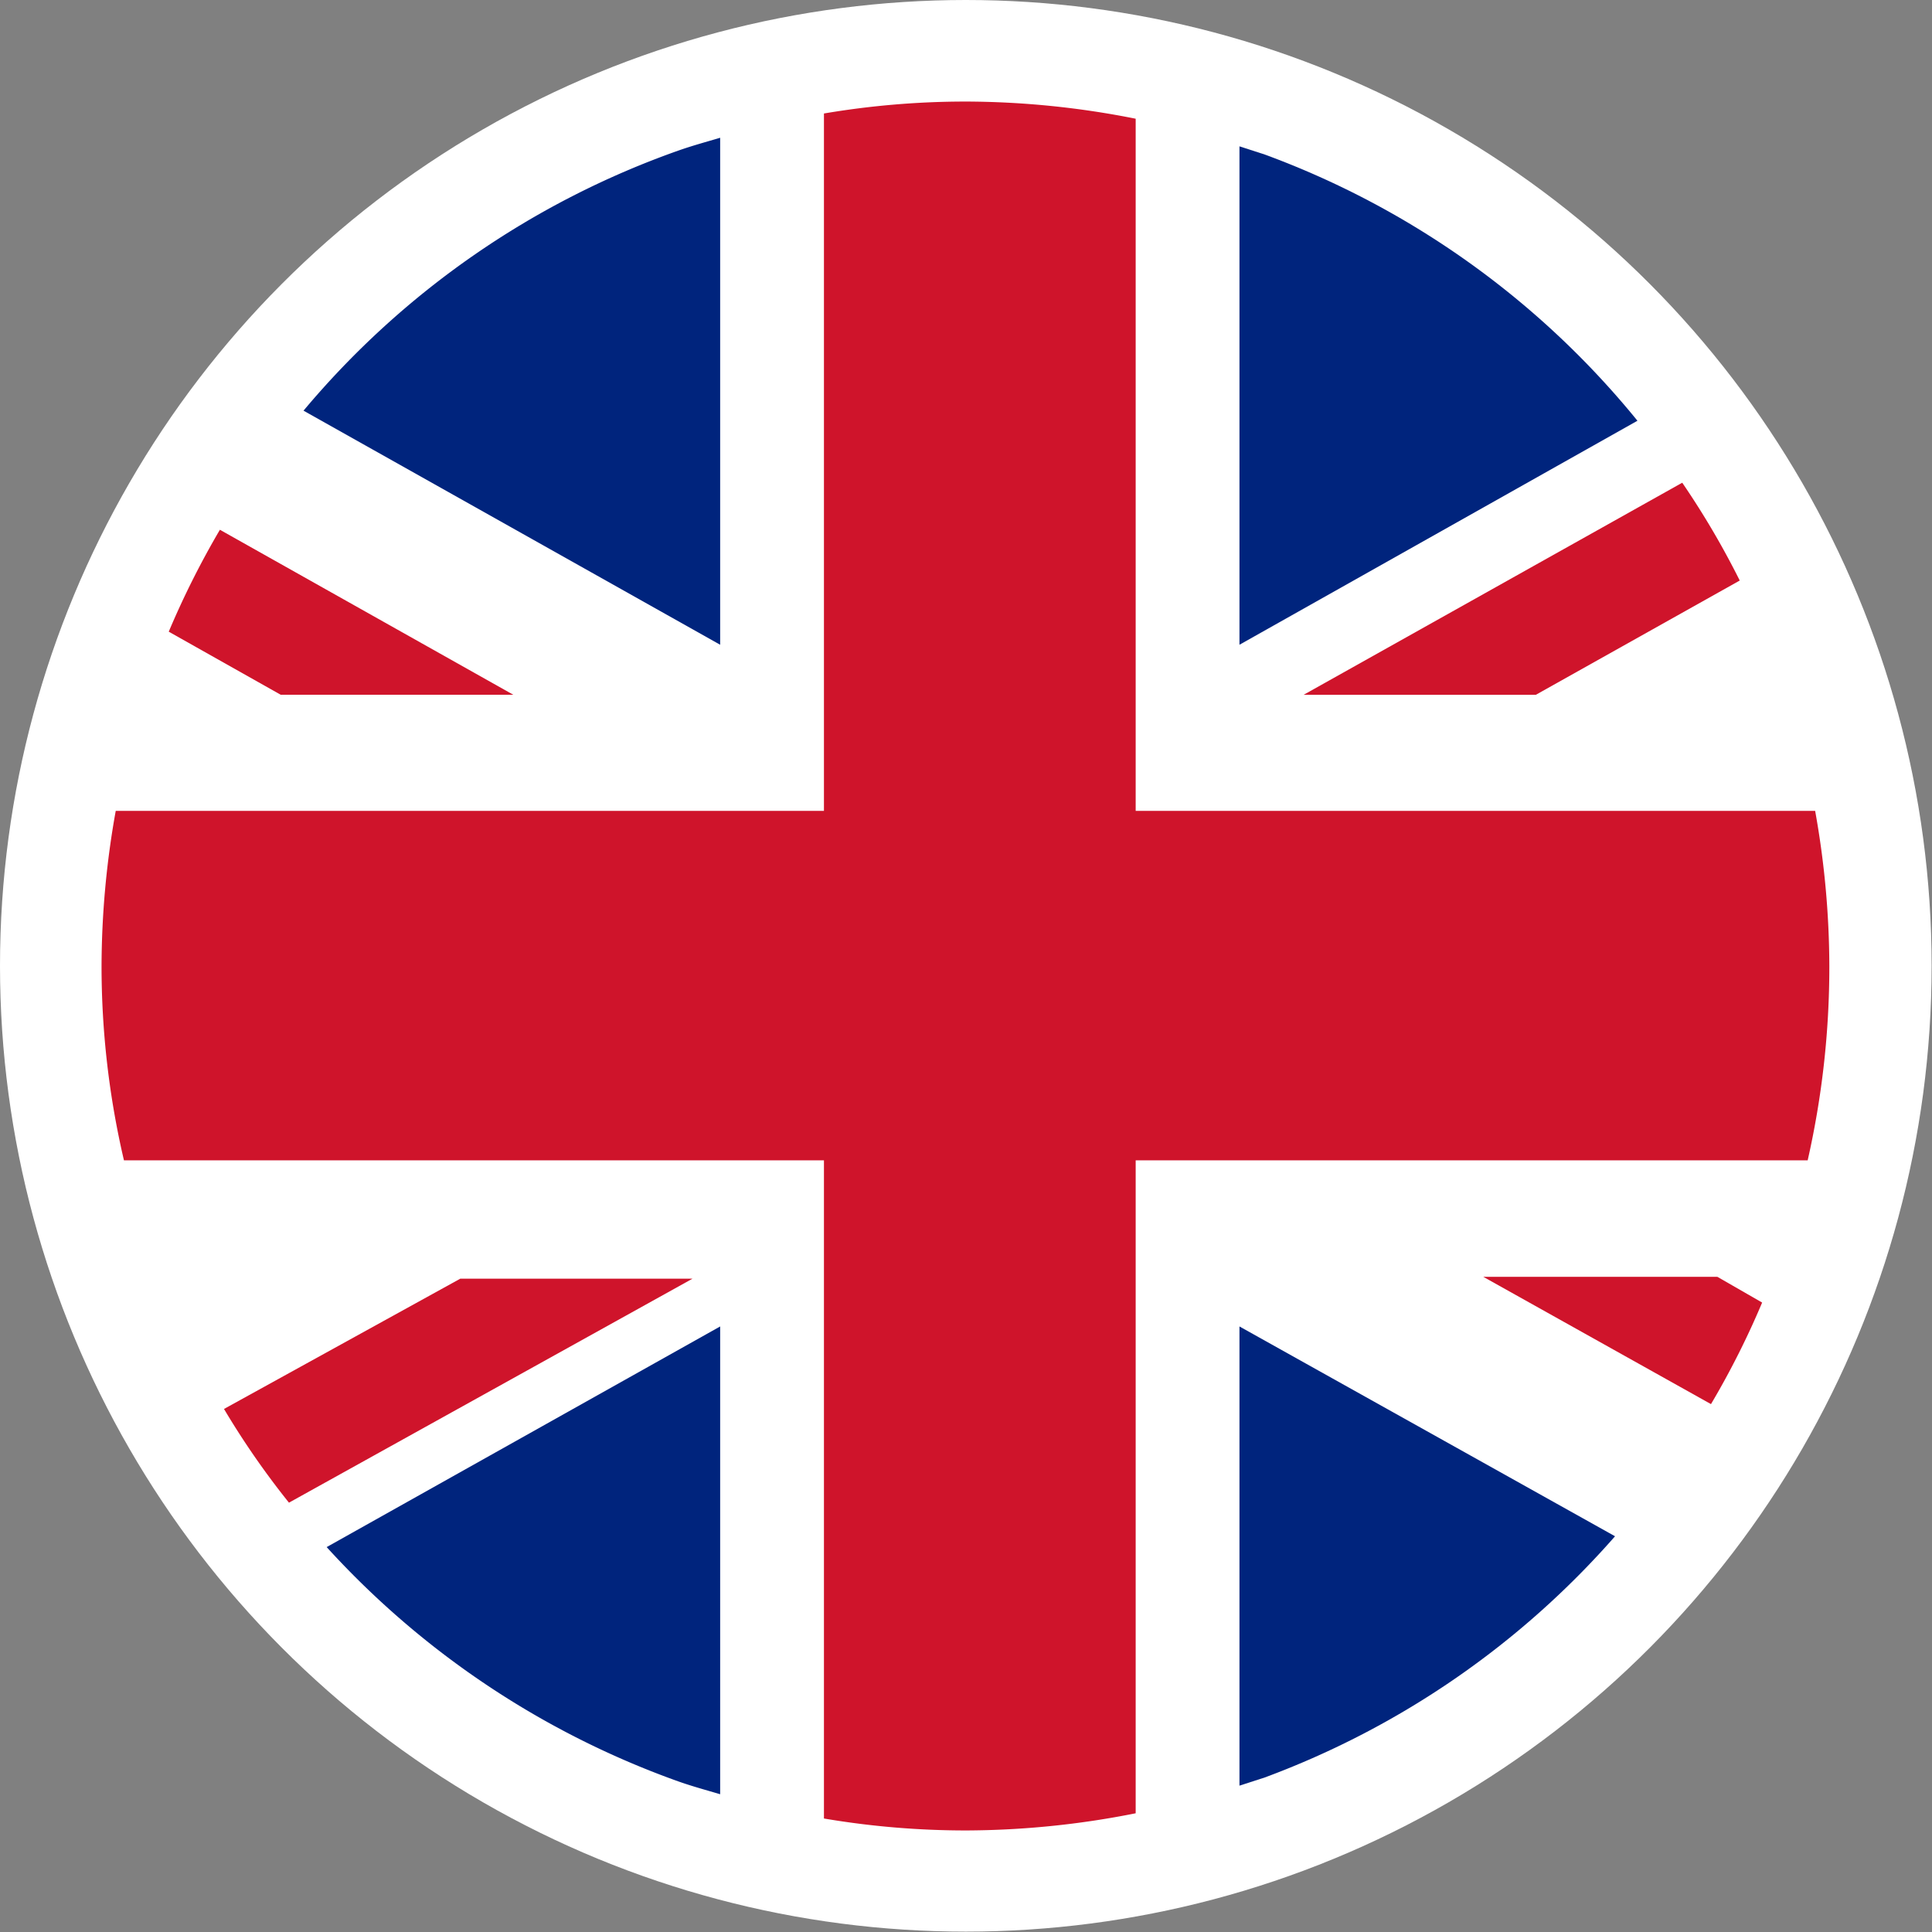 <svg xmlns="http://www.w3.org/2000/svg" viewBox="0 0 51.75 51.75"><rect x="0" y="0" width="51.75" height="51.75" fill="#808080" stroke="none"/><defs><style>.cls-1{fill:#fff;}.cls-2{fill:#cf142b;}.cls-3{fill:#00247d;}</style></defs><title>flag_enFichier 2</title><g id="Calque_2" data-name="Calque 2"><g id="Calque_1-2" data-name="Calque 1"><g id="flag"><g id="en"><circle class="cls-1" cx="25.87" cy="25.87" r="25.87"/><g id="flag_en"><path class="cls-2" d="M45.06,12.93,34.92,18.61h6.22l5.46-3.06A22.19,22.19,0,0,0,45.06,12.93Z"/><path class="cls-2" d="M45.83,37.61a22.32,22.32,0,0,0,1.37-2.72L46,34.2H39.73Z"/><path class="cls-2" d="M4.52,16.92l3,1.69h6.23L5.89,14.19A23.21,23.21,0,0,0,4.52,16.92Z"/><path class="cls-2" d="M6,37.74a22,22,0,0,0,1.74,2.51l10.81-6H12.33Z"/><path class="cls-3" d="M33.88,4.14l-.68-.22V17.27l10.66-6A23.18,23.18,0,0,0,33.88,4.14Z"/><path class="cls-3" d="M8.13,11l11.16,6.27V3.69c-.37.11-.74.21-1.11.34A23.15,23.15,0,0,0,8.13,11Z"/><path class="cls-3" d="M18.18,47.72c.37.13.74.23,1.11.34V35.53L8.75,41.44A23.34,23.34,0,0,0,18.18,47.72Z"/><path class="cls-3" d="M33.2,47.83l.68-.22a23.2,23.2,0,0,0,9.38-6.46L33.2,35.53Z"/><path class="cls-2" d="M30.42,3.18a23.48,23.48,0,0,0-4.55-.46,22.75,22.75,0,0,0-3.8.32V21.72H3.1a23.72,23.72,0,0,0-.38,4.15,22.86,22.86,0,0,0,.6,5.21H22.07V48.71a22.75,22.75,0,0,0,3.8.32,23.48,23.48,0,0,0,4.55-.46V31.08h18A23.43,23.43,0,0,0,49,25.87a23.72,23.72,0,0,0-.38-4.15H30.42Z"/></g></g></g></g></g></svg>